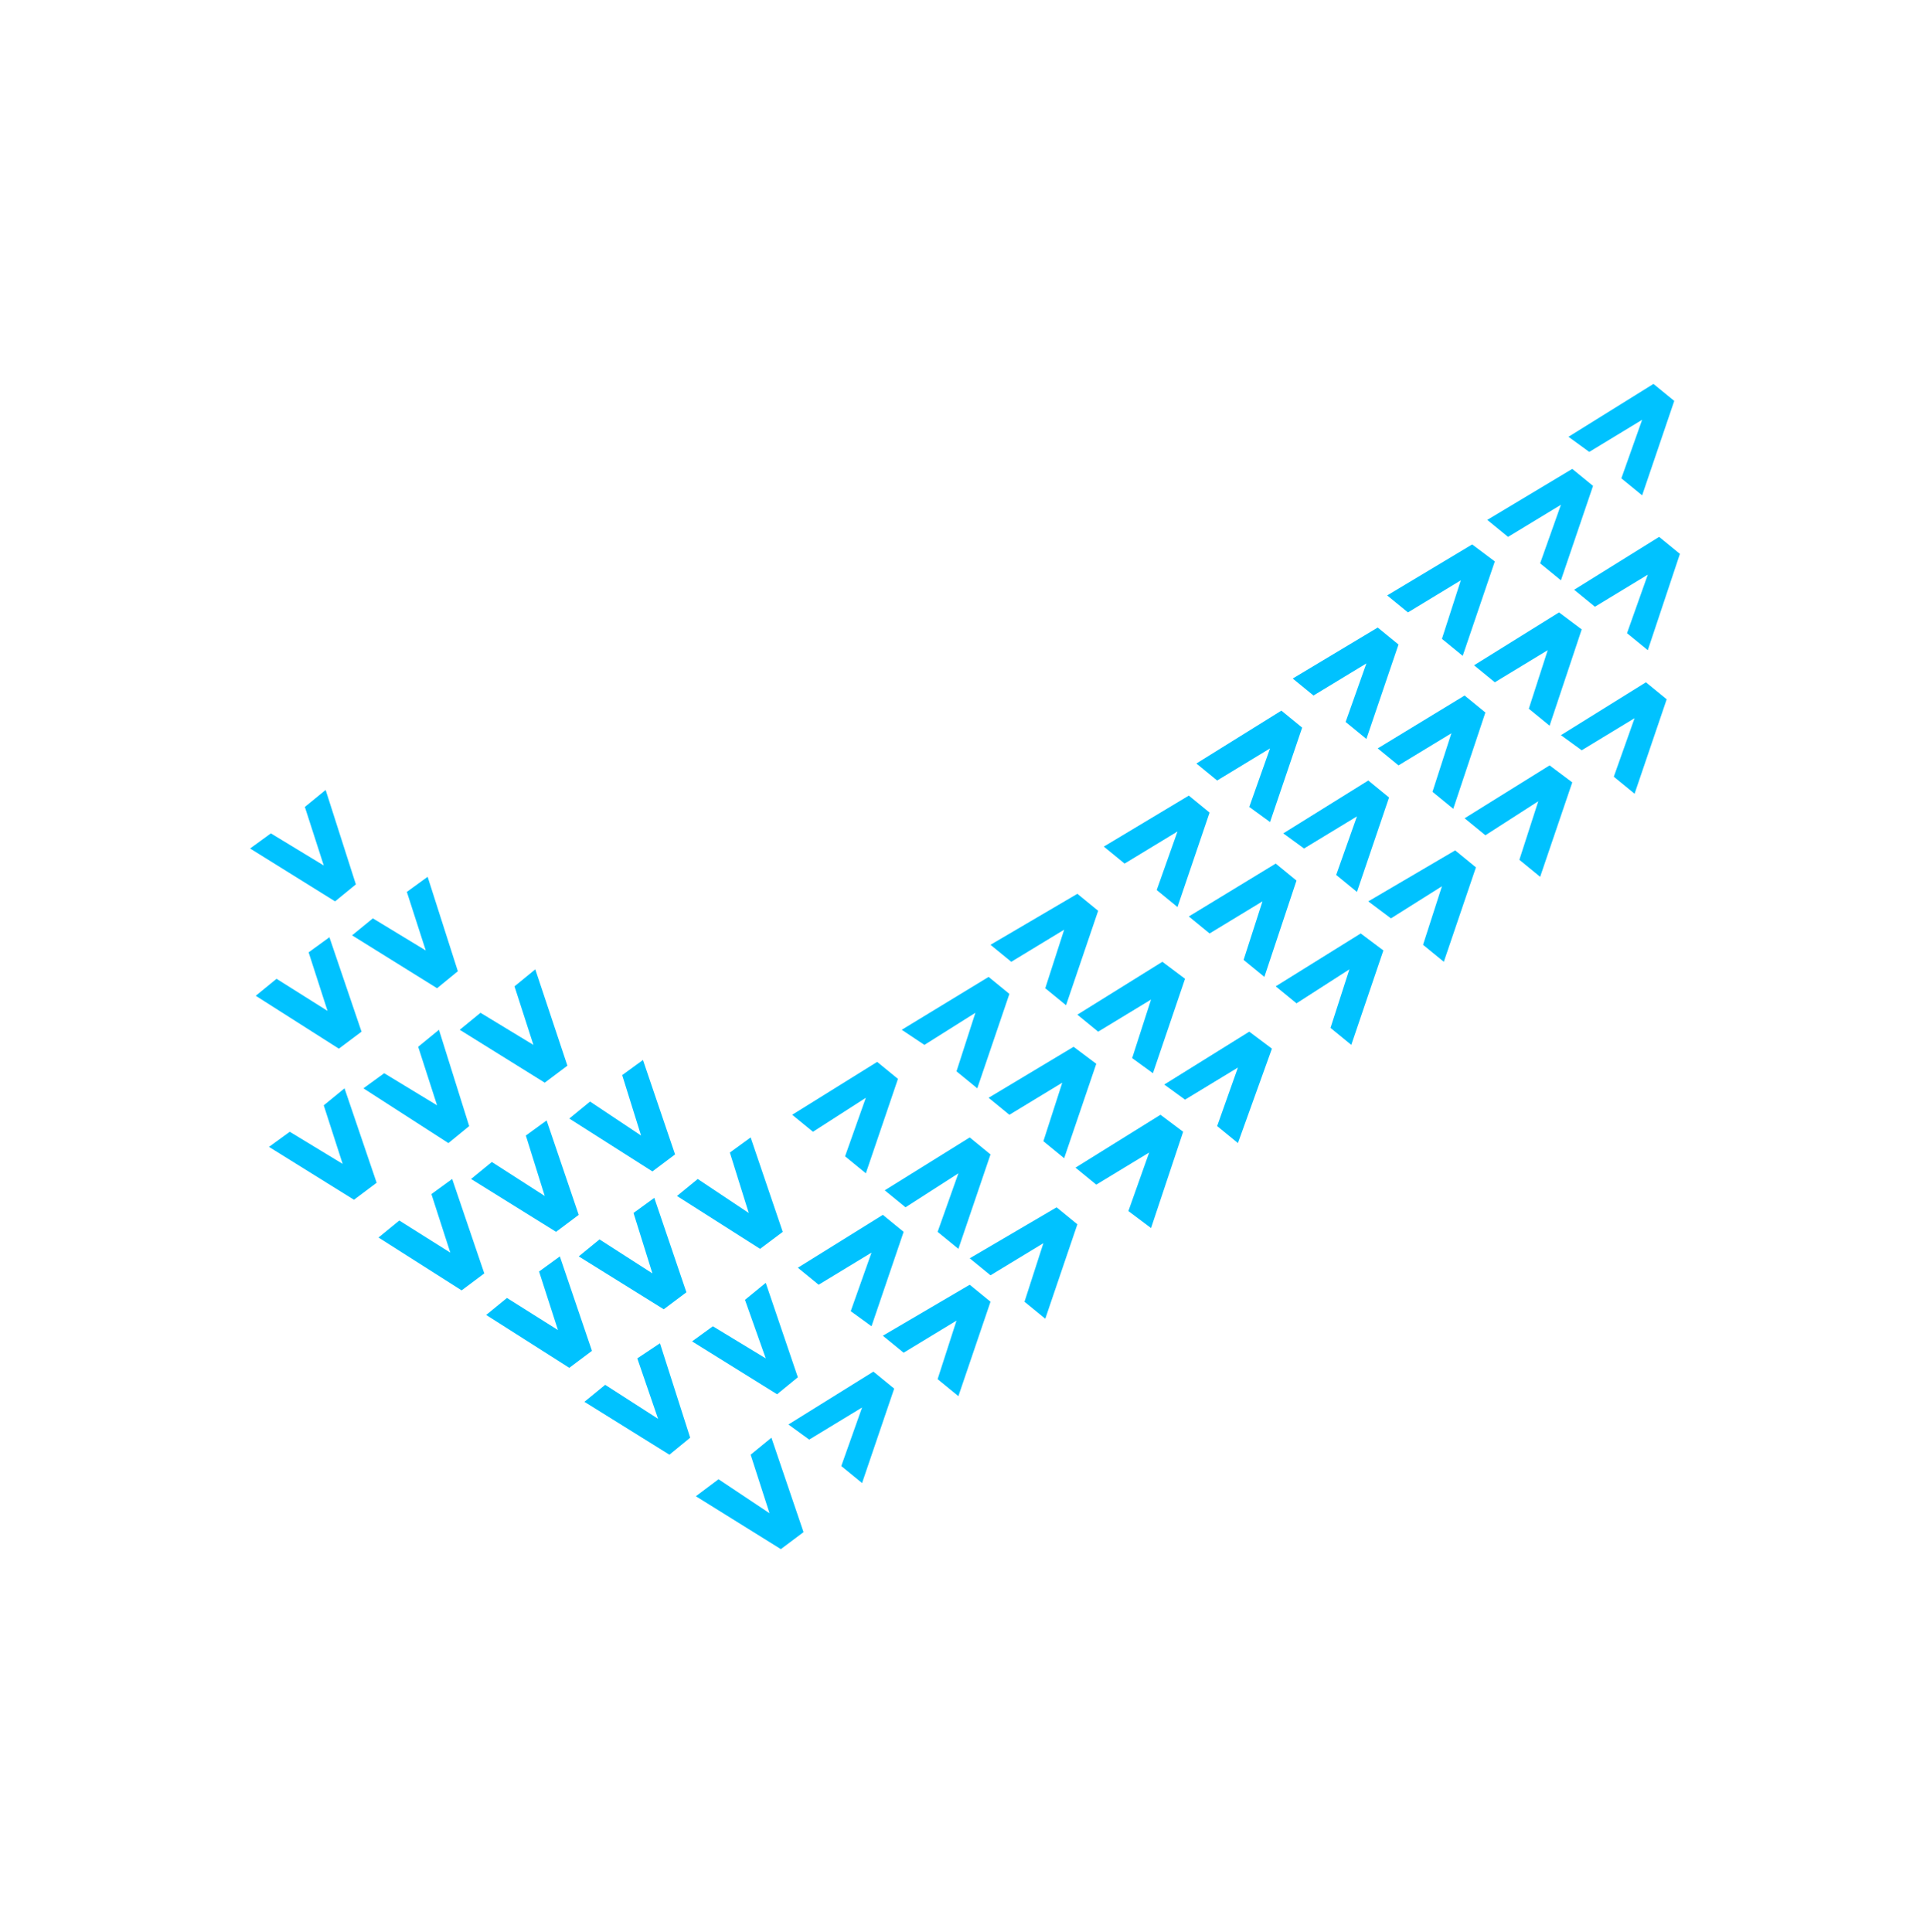 <?xml version="1.0" encoding="UTF-8"?> <svg xmlns="http://www.w3.org/2000/svg" width="764" height="765" viewBox="0 0 764 765" fill="none"> <path d="M309.85 487.721L297.139 450.336L288.915 456.317L296.392 480.244L276.204 466.785L267.979 473.514L300.878 494.45L309.85 487.721Z" fill="#00C2FF"></path> <path d="M271.716 511.641L259.005 474.256L250.781 480.237L258.258 504.164L237.322 490.705L229.098 497.434L262.744 518.37L271.716 511.641Z" fill="#00C2FF"></path> <path d="M315.83 545.287L303.12 507.902L294.895 514.632L303.12 537.81L282.184 525.099L273.959 531.081L307.606 552.016L315.83 545.287Z" fill="#00C2FF"></path> <path d="M273.212 569.215L261.249 531.83L252.276 537.812L260.501 561.738L239.566 548.279L231.341 555.009L264.987 575.944L273.212 569.215Z" fill="#00C2FF"></path> <path d="M318.075 606.598L305.364 569.213L297.139 575.942L304.616 599.121L284.429 585.662L275.456 592.391L309.103 613.327L318.075 606.598Z" fill="#00C2FF"></path> <path d="M234.333 534.822L221.622 497.438L213.397 503.419L220.874 526.598L200.686 513.887L192.462 520.616L225.36 541.551L234.333 534.822Z" fill="#00C2FF"></path> <path d="M267.23 457.06L254.519 419.676L246.295 425.657L253.772 449.584L233.584 436.125L225.359 442.854L258.258 463.79L267.23 457.06Z" fill="#00C2FF"></path> <path d="M229.098 480.986L216.387 443.602L208.163 449.583L215.64 473.509L194.704 460.051L186.479 466.78L220.126 487.715L229.098 480.986Z" fill="#00C2FF"></path> <path d="M191.712 504.164L179.002 466.779L170.777 472.761L178.254 495.939L158.066 483.229L149.842 489.958L182.74 510.893L191.712 504.164Z" fill="#00C2FF"></path> <path d="M224.613 421.921L211.902 383.789L203.678 390.518L211.155 413.697L190.219 400.986L181.995 407.715L215.641 428.651L224.613 421.921Z" fill="#00C2FF"></path> <path d="M185.732 445.845L173.769 407.713L165.544 414.442L173.021 437.621L152.086 424.91L143.861 430.891L177.508 452.574L185.732 445.845Z" fill="#00C2FF"></path> <path d="M149.095 468.277L136.385 430.893L128.16 437.622L135.637 460.8L114.701 448.09L106.477 454.071L140.123 475.007L149.095 468.277Z" fill="#00C2FF"></path> <path d="M181.245 384.531L169.282 347.146L161.058 353.128L168.535 376.307L147.599 363.596L139.375 370.325L173.021 391.26L181.245 384.531Z" fill="#00C2FF"></path> <path d="M143.113 408.459L130.402 371.074L122.177 377.056L129.654 400.234L109.466 387.523L101.242 394.253L134.14 415.188L143.113 408.459Z" fill="#00C2FF"></path> <path d="M140.871 350.141L128.908 312.756L120.683 319.485L128.16 342.664L107.225 329.953L99 335.934L132.646 356.87L140.871 350.141Z" fill="#00C2FF"></path> <path d="M347.234 420.426L313.587 441.361L321.812 448.09L342.747 434.632L334.523 457.81L342.747 464.54L355.458 427.155L347.234 420.426Z" fill="#00C2FF"></path> <path d="M383.872 450.332L350.226 471.267L358.45 477.997L379.386 464.538L371.161 487.717L379.386 494.446L392.096 457.061L383.872 450.332Z" fill="#00C2FF"></path> <path d="M418.266 478L383.872 498.188L392.096 504.917L413.032 492.206L405.555 515.385L413.78 522.114L426.49 484.729L418.266 478Z" fill="#00C2FF"></path> <path d="M349.477 480.986L315.831 501.922L324.055 508.651L344.991 495.94L336.766 519.119L344.991 525.1L357.702 487.716L349.477 480.986Z" fill="#00C2FF"></path> <path d="M383.871 508.65L349.477 528.838L357.702 535.567L378.637 522.857L371.16 546.035L379.385 552.764L392.096 515.38L383.871 508.65Z" fill="#00C2FF"></path> <path d="M345.739 543.051L312.093 563.986L320.317 569.968L341.253 557.257L333.028 580.435L341.253 587.165L353.963 549.78L345.739 543.051Z" fill="#00C2FF"></path> <path d="M391.348 386.779L356.954 407.715L365.927 413.696L386.114 400.985L378.637 424.164L386.862 430.893L399.573 393.509L391.348 386.779Z" fill="#00C2FF"></path> <path d="M424.995 414.447L391.349 434.635L399.574 441.364L420.509 428.653L413.032 451.832L421.257 458.561L433.968 421.177L424.995 414.447Z" fill="#00C2FF"></path> <path d="M459.388 441.357L425.742 462.293L433.967 469.022L454.902 456.311L446.678 479.49L455.65 486.219L468.361 448.087L459.388 441.357Z" fill="#00C2FF"></path> <path d="M426.489 353.877L392.095 374.065L400.32 380.794L421.255 368.083L413.779 391.262L422.003 397.991L434.714 360.606L426.489 353.877Z" fill="#00C2FF"></path> <path d="M460.136 380.791L426.49 401.726L434.715 408.456L455.65 395.745L448.173 418.923L456.398 424.905L469.109 387.52L460.136 380.791Z" fill="#00C2FF"></path> <path d="M494.529 408.455L460.883 429.39L469.107 435.372L490.043 422.661L481.818 445.84L490.043 452.569L503.501 415.184L494.529 408.455Z" fill="#00C2FF"></path> <path d="M470.603 314.996L436.957 335.184L445.182 341.913L466.117 329.202L457.892 352.381L466.117 359.11L478.828 321.725L470.603 314.996Z" fill="#00C2FF"></path> <path d="M504.997 341.91L470.603 362.846L478.828 369.575L499.763 356.864L492.286 380.043L500.511 386.772L513.222 348.639L504.997 341.91Z" fill="#00C2FF"></path> <path d="M538.644 369.576L504.998 390.512L513.223 397.241L534.158 383.782L526.681 406.961L534.906 413.69L547.617 376.305L538.644 369.576Z" fill="#00C2FF"></path> <path d="M507.241 281.352L473.595 302.287L481.82 309.016L502.755 296.305L494.53 319.484L502.755 325.465L515.466 288.081L507.241 281.352Z" fill="#00C2FF"></path> <path d="M541.636 309.018L507.99 329.953L516.214 335.935L537.15 323.224L528.925 346.402L537.15 353.131L549.86 315.747L541.636 309.018Z" fill="#00C2FF"></path> <path d="M576.03 336.686L541.636 356.873L550.608 363.602L570.796 350.892L563.319 374.07L571.543 380.799L584.254 343.415L576.03 336.686Z" fill="#00C2FF"></path> <path d="M545.373 248.455L511.727 268.643L519.951 275.372L540.887 262.661L532.662 285.84L540.887 292.569L553.597 255.184L545.373 248.455Z" fill="#00C2FF"></path> <path d="M579.767 275.369L545.373 296.305L553.597 303.034L574.533 290.323L567.056 313.502L575.281 320.231L587.991 282.098L579.767 275.369Z" fill="#00C2FF"></path> <path d="M613.414 303.033L579.768 323.969L587.992 330.698L608.928 317.239L601.451 340.418L609.675 347.147L622.386 309.762L613.414 303.033Z" fill="#00C2FF"></path> <path d="M582.757 215.553L549.111 235.74L557.336 242.47L578.271 229.759L570.794 252.937L579.019 259.667L591.73 222.282L582.757 215.553Z" fill="#00C2FF"></path> <path d="M617.152 242.467L583.506 263.402L591.73 270.131L612.666 257.421L605.189 280.599L613.413 287.328L626.124 249.196L617.152 242.467Z" fill="#00C2FF"></path> <path d="M622.385 185.646L588.739 205.834L596.964 212.563L617.899 199.853L609.674 223.031L617.899 229.76L630.61 192.376L622.385 185.646Z" fill="#00C2FF"></path> <path d="M654.537 152L620.89 172.935L629.115 178.917L650.05 166.206L641.826 189.385L650.05 196.114L662.761 158.729L654.537 152Z" fill="#00C2FF"></path> <path d="M656.778 212.561L623.132 233.496L631.357 240.225L652.292 227.514L644.068 250.693L652.292 257.422L665.003 219.29L656.778 212.561Z" fill="#00C2FF"></path> <path d="M651.545 270.135L617.898 291.07L626.123 297.052L647.058 284.341L638.834 307.519L647.058 314.249L659.769 276.864L651.545 270.135Z" fill="#00C2FF"></path> </svg> 